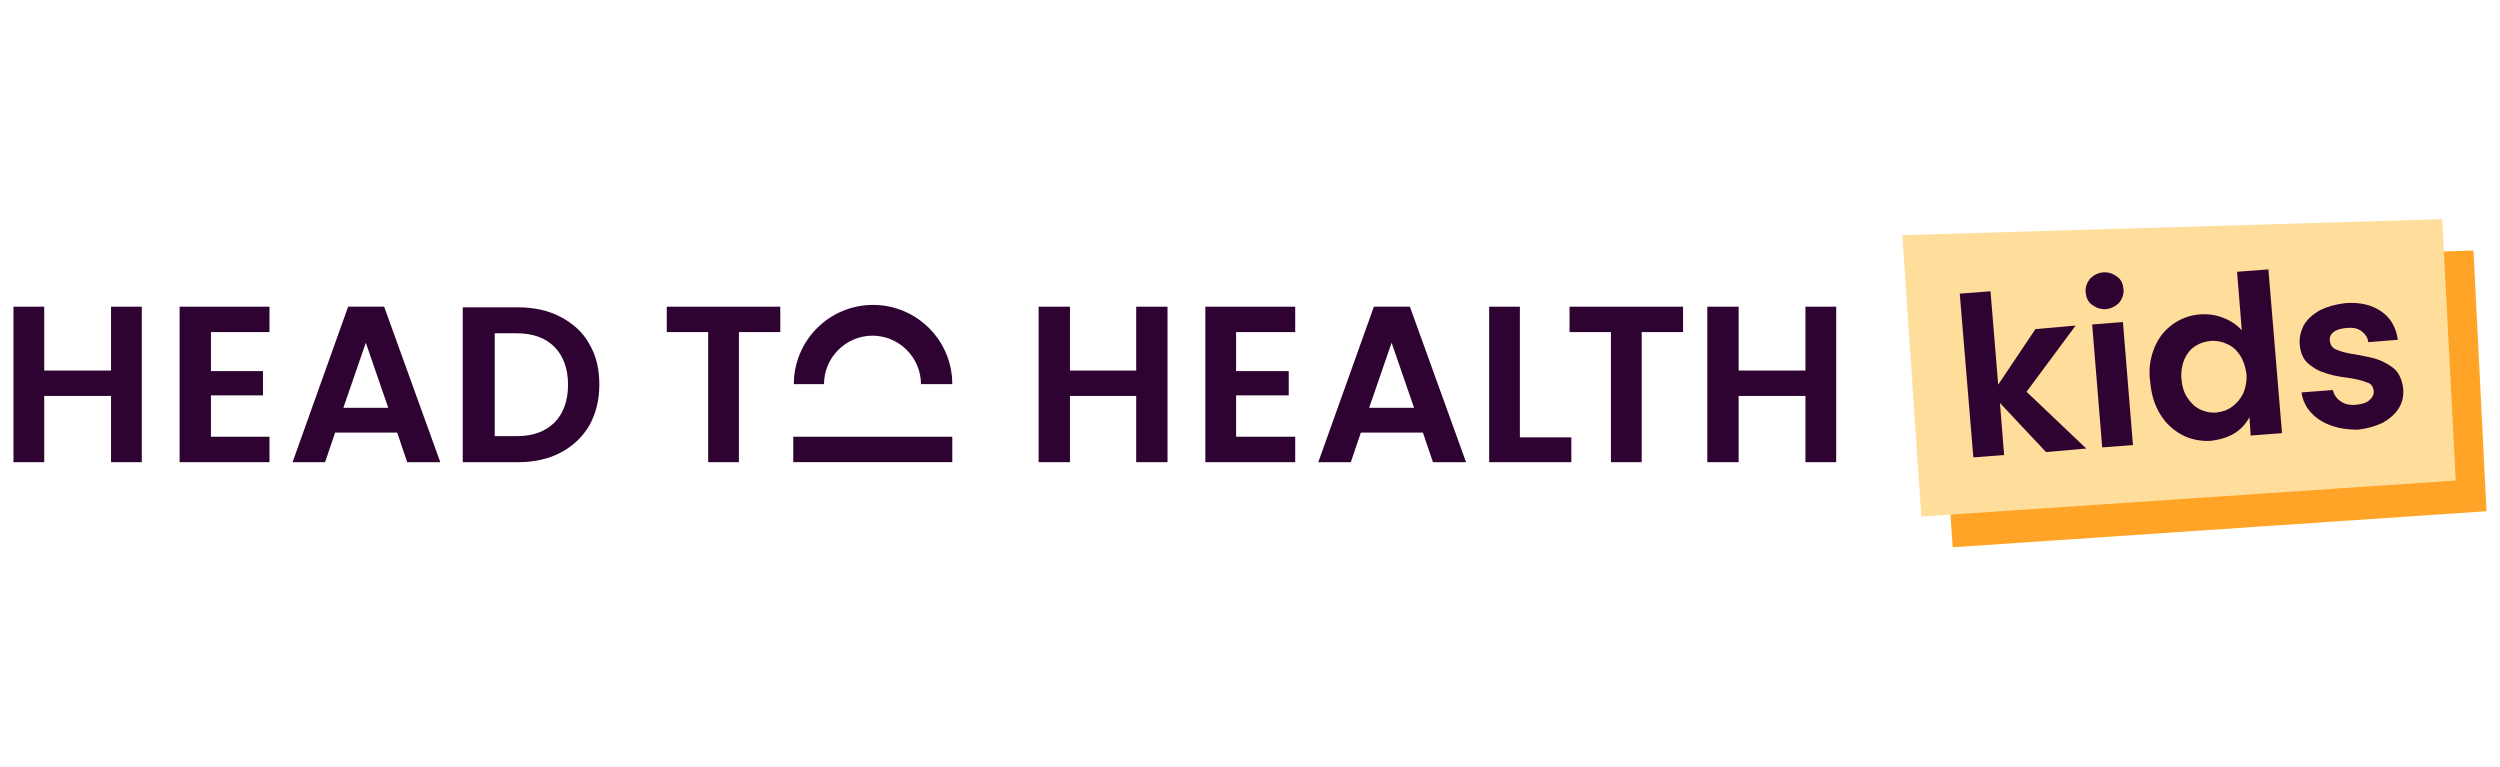 <svg xmlns="http://www.w3.org/2000/svg" id="Layer_1" data-name="Layer 1" viewBox="0 0 523.5 160.6"><defs><style>      .cls-1 {        fill: #ffa427;      }      .cls-2 {        fill: #2f0331;      }      .cls-3 {        fill: #ffde9b;      }    </style></defs><g id="Layer_1-2" data-name="Layer 1"><g><polygon class="cls-2" points="23.25 64.22 23.25 77.59 9.26 77.59 9.26 64.22 2.82 64.22 2.82 96.78 9.26 96.78 9.26 82.91 23.25 82.91 23.25 96.78 29.69 96.78 29.69 64.22 23.25 64.22"></polygon><polygon class="cls-2" points="56.43 69.54 56.43 64.22 37.61 64.22 37.61 96.78 56.43 96.78 56.43 91.45 44.17 91.45 44.17 82.79 55.07 82.79 55.07 77.71 44.17 77.71 44.17 69.54 56.43 69.54"></polygon><path class="cls-2" d="M80.45,64.22h-7.55l-11.64,32.56h6.81l2.1-6.19h13l2.1,6.19h6.93l-11.76-32.56ZM71.9,85.39l4.7-13.62,4.7,13.62h-9.41Z"></path><path class="cls-2" d="M123.4,72.02c-1.36-2.48-3.47-4.33-6.07-5.69-2.6-1.36-5.57-1.98-9.04-1.98h-11.39v32.44h11.39c3.47,0,6.44-.62,9.04-1.98s4.58-3.22,6.07-5.69c1.36-2.48,2.1-5.32,2.1-8.54s-.62-6.07-2.1-8.54ZM116.1,88.48c-1.86,1.86-4.46,2.85-7.92,2.85h-4.58v-21.54h4.58c3.47,0,6.07.99,7.92,2.85s2.85,4.58,2.85,7.92-.99,6.07-2.85,7.92Z"></path><polygon class="cls-2" points="139.62 64.22 139.62 69.54 148.29 69.54 148.29 96.78 154.73 96.78 154.73 69.54 163.39 69.54 163.39 64.22 139.62 64.22"></polygon><polygon class="cls-2" points="237.92 64.22 237.92 77.59 224.05 77.59 224.05 64.22 217.49 64.22 217.49 96.78 224.05 96.78 224.05 82.91 237.92 82.91 237.92 96.78 244.48 96.78 244.48 64.22 237.92 64.22"></polygon><polygon class="cls-2" points="271.22 69.54 271.22 64.22 252.4 64.22 252.4 96.78 271.22 96.78 271.22 91.45 258.84 91.45 258.84 82.79 269.86 82.79 269.86 77.71 258.84 77.71 258.84 69.54 271.22 69.54"></polygon><path class="cls-2" d="M295.24,64.22h-7.55l-11.64,32.56h6.81l2.1-6.19h13l2.1,6.19h6.93l-11.76-32.56ZM286.7,85.39l4.7-13.62,4.7,13.62h-9.41Z"></path><polygon class="cls-2" points="318.26 64.22 311.83 64.22 311.83 96.78 329.04 96.78 329.04 91.58 318.26 91.58 318.26 64.22"></polygon><polygon class="cls-2" points="328.66 64.22 328.66 69.54 337.33 69.54 337.33 96.78 343.77 96.78 343.77 69.54 352.43 69.54 352.43 64.22 328.66 64.22"></polygon><polygon class="cls-2" points="378.06 64.22 378.06 77.59 364.07 77.59 364.07 64.22 357.51 64.22 357.51 96.78 364.07 96.78 364.07 82.91 378.06 82.91 378.06 96.78 384.5 96.78 384.5 64.22 378.06 64.22"></polygon><path class="cls-2" d="M172.55,80.44c0-5.57,4.58-10.15,10.15-10.15s10.15,4.58,10.15,10.15h6.56c0-9.16-7.43-16.59-16.59-16.59s-16.59,7.43-16.59,16.59h6.31Z"></path><rect class="cls-2" x="166.11" y="91.45" width="33.3" height="5.32"></rect></g><g><polygon class="cls-1" points="520.68 107.05 408.89 114.6 404.92 55.68 517.95 52.46 520.68 107.05"></polygon><polygon class="cls-3" points="514.24 100.62 402.32 108.17 398.36 49.24 511.39 45.9 514.24 100.62"></polygon><path class="cls-2" d="M428.45,94.67l-9.66-10.28.87,10.89-6.44.5-2.85-34.29,6.44-.5,1.61,19.56,7.8-11.64,8.42-.74-10.28,13.87,12.5,11.88-8.42.74Z"></path><path class="cls-2" d="M438.1,63.85c-.87-.62-1.24-1.49-1.36-2.6s.25-1.98.87-2.85c.74-.74,1.61-1.24,2.72-1.36,1.11-.12,2.1.25,2.97.87.87.62,1.24,1.49,1.36,2.6.12,1.11-.25,1.98-.87,2.85-.74.74-1.61,1.24-2.72,1.36-1.11.12-2.1-.25-2.97-.87ZM444.54,67.44l2.1,25.75-6.44.5-2.1-25.75,6.44-.5Z"></path><path class="cls-2" d="M451.1,72.88c.87-2.1,2.1-3.71,3.84-4.95s3.71-1.98,5.82-2.1c1.61-.12,3.34.12,4.83.74,1.61.62,2.85,1.49,3.84,2.6l-.99-12.26,6.56-.5,2.85,34.29-6.56.5-.25-3.84c-.74,1.36-1.73,2.48-3.09,3.34s-3.09,1.36-4.95,1.61c-2.1.12-4.21-.25-6.07-1.24s-3.47-2.48-4.58-4.33c-1.24-1.98-1.86-4.21-2.1-6.81-.37-2.6,0-4.95.87-7.06ZM469.05,74.37c-.74-1.11-1.61-1.86-2.72-2.35s-2.23-.74-3.47-.62-2.35.5-3.22,1.11c-.99.62-1.73,1.61-2.23,2.72-.5,1.24-.74,2.6-.62,4.09s.5,2.85,1.24,3.96c.74,1.11,1.61,1.98,2.72,2.48,1.11.5,2.23.74,3.34.62,1.24-.12,2.35-.5,3.34-1.24.99-.74,1.73-1.61,2.35-2.85.5-1.24.74-2.6.62-4.09-.25-1.49-.62-2.72-1.36-3.84Z"></path><path class="cls-2" d="M488.12,89.1c-1.73-.62-3.09-1.49-4.21-2.72s-1.73-2.6-1.98-4.21l6.56-.5c.25.99.74,1.73,1.61,2.35.87.62,1.98.87,3.22.74s2.23-.37,2.85-.99c.62-.5.99-1.24.87-1.98-.12-.87-.5-1.49-1.49-1.73-.87-.37-2.23-.74-4.21-.99-1.98-.25-3.59-.62-4.83-1.11-1.24-.37-2.35-1.11-3.34-1.98-.99-.99-1.49-2.23-1.61-3.96-.12-1.36.25-2.72.87-3.96.74-1.24,1.86-2.23,3.34-3.09,1.49-.74,3.22-1.24,5.32-1.49,3.09-.25,5.57.37,7.55,1.73s3.09,3.34,3.47,5.94l-6.19.5c-.12-.99-.62-1.73-1.49-2.35s-1.86-.74-3.09-.62-2.1.37-2.72.87c-.62.5-.87,1.11-.74,1.86.12.87.5,1.49,1.49,1.86.87.37,2.23.74,4.09.99,1.86.37,3.47.62,4.7,1.11s2.35,1.11,3.34,1.98c.99.99,1.49,2.35,1.73,3.96.12,1.49-.12,2.85-.87,4.09s-1.86,2.23-3.34,3.09c-1.49.74-3.22,1.24-5.32,1.49-1.86,0-3.84-.25-5.57-.87Z"></path></g></g></svg>